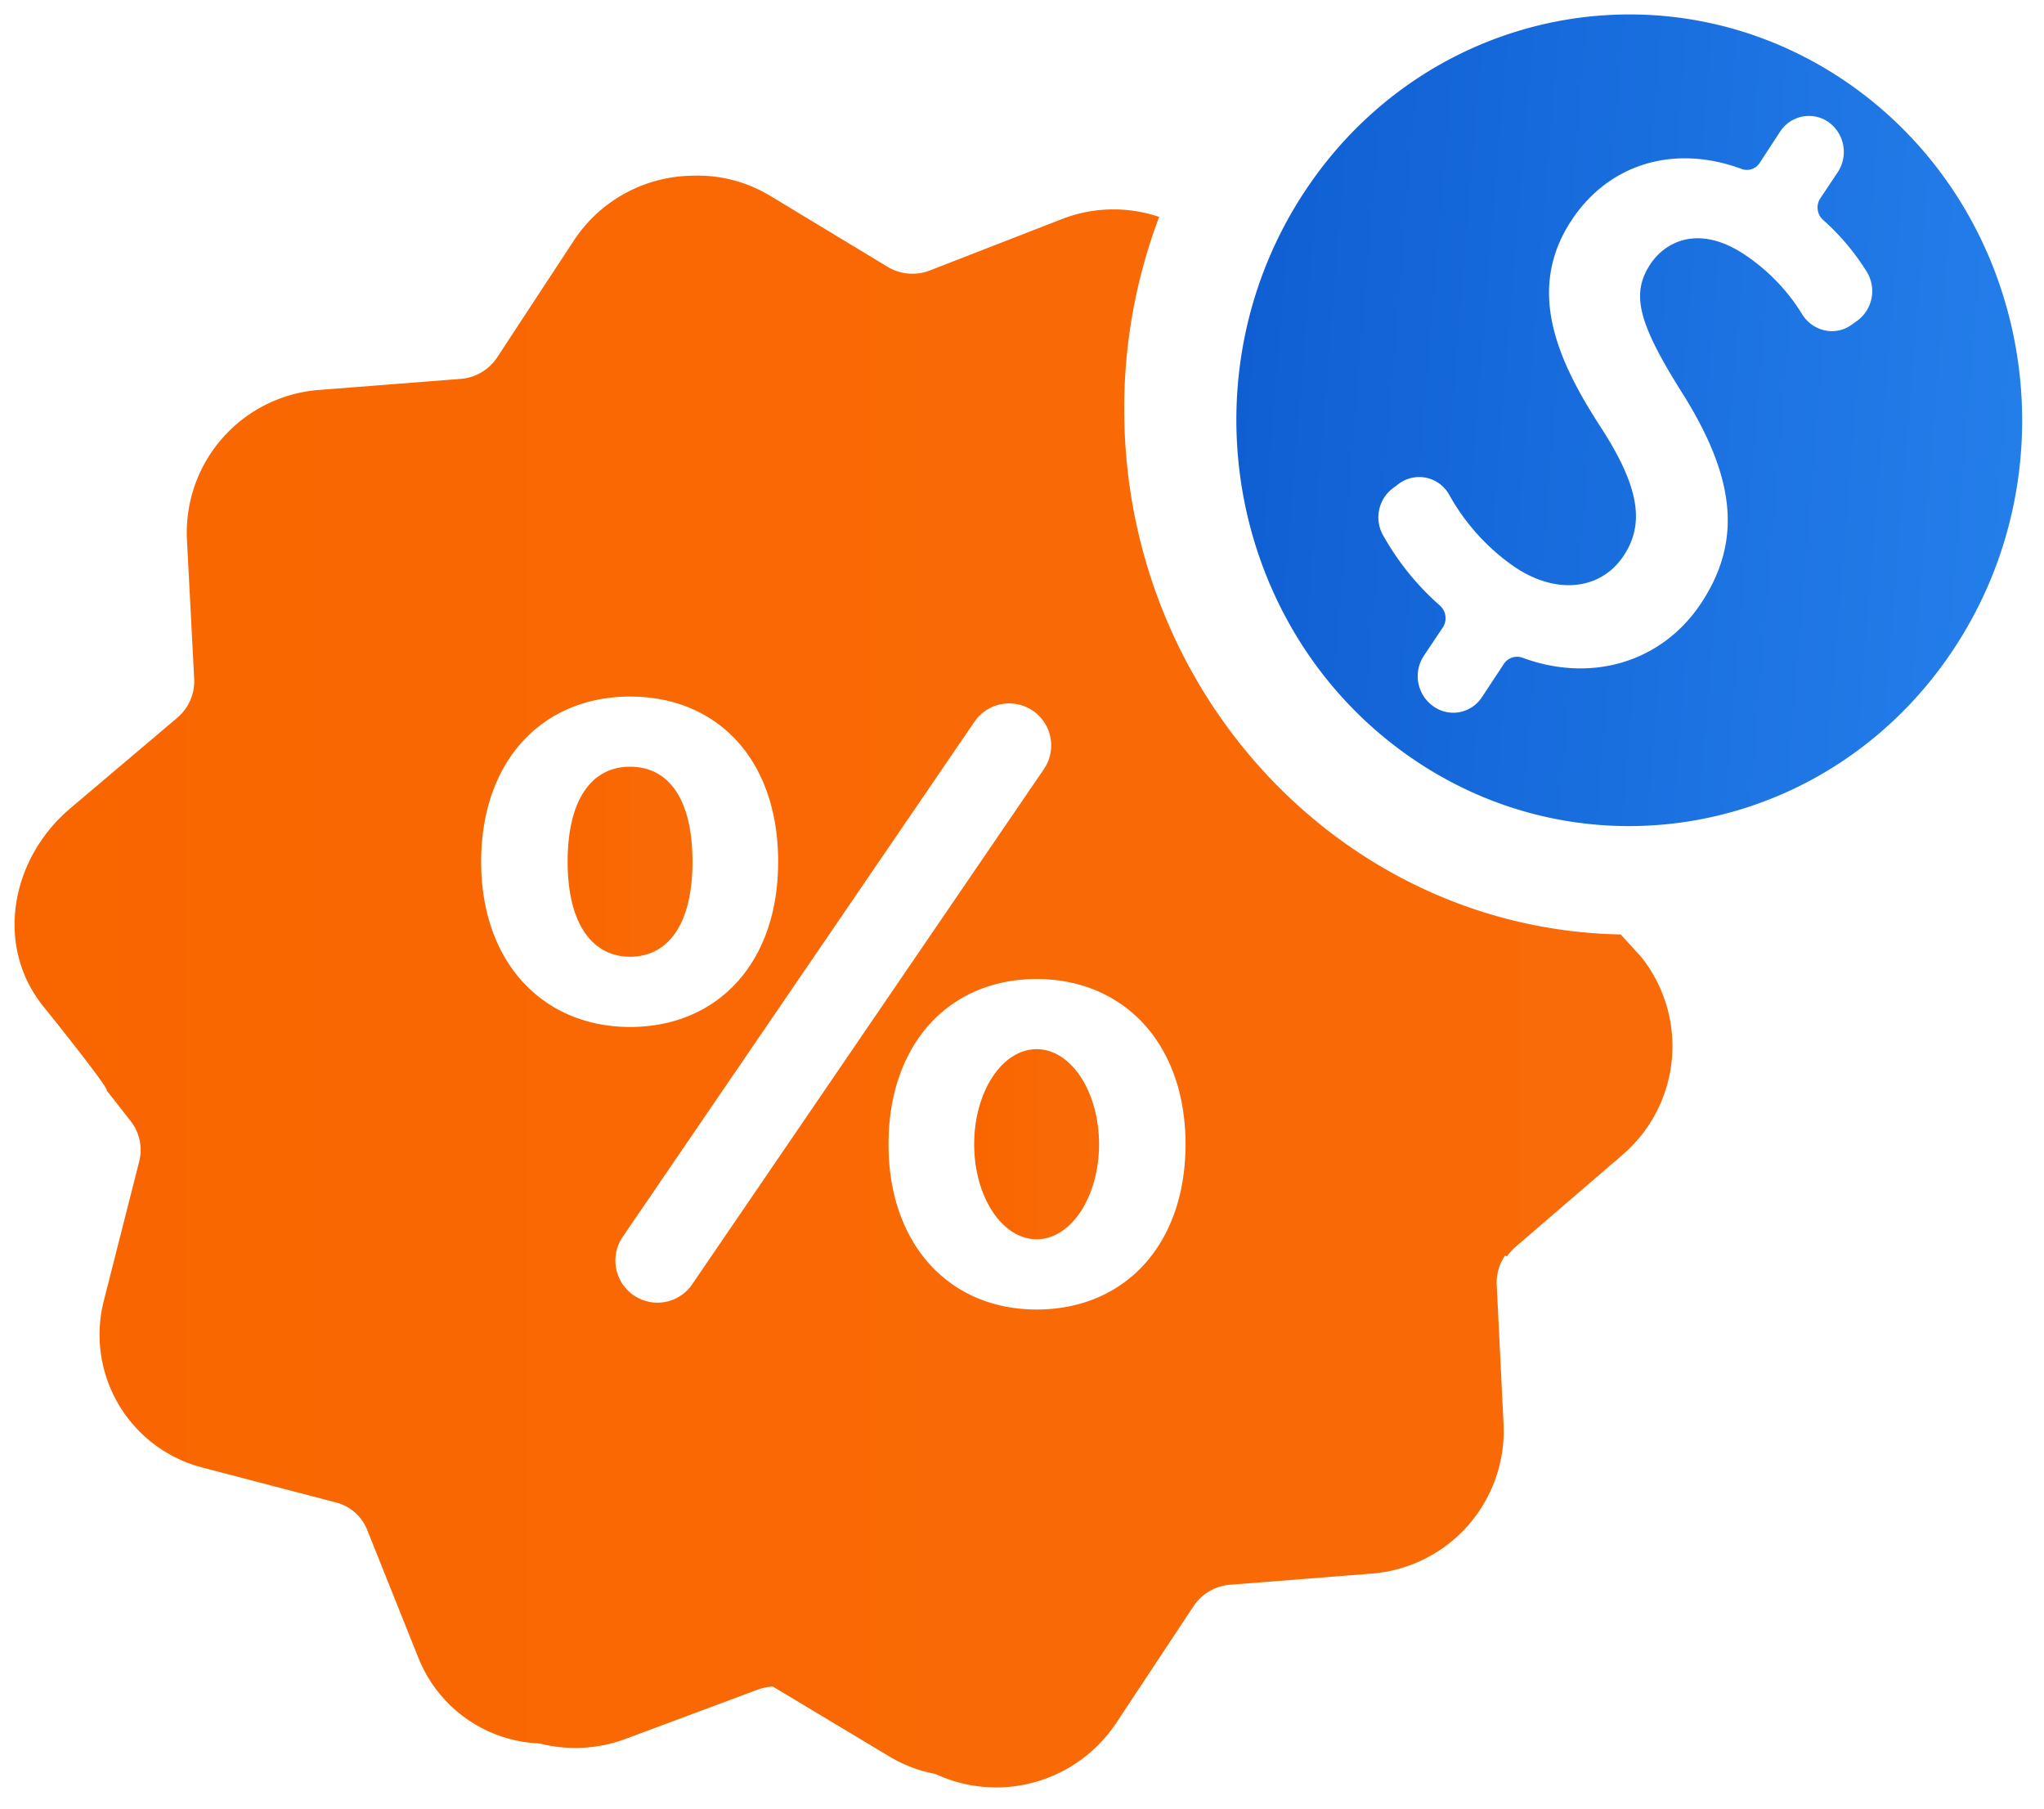 <svg xmlns="http://www.w3.org/2000/svg" xmlns:xlink="http://www.w3.org/1999/xlink" viewBox="0 0 200 177"><defs><style>.cls-1{fill:url(#Безымянный_градиент_12);}.cls-2{fill:url(#Безымянный_градиент_12-2);}.cls-3{fill:url(#Безымянный_градиент_12-3);}.cls-4{fill:url(#Безымянный_градиент_7);}</style><linearGradient id="Безымянный_градиент_12" x1="55.54" y1="84.3" x2="123.59" y2="84.3" gradientUnits="userSpaceOnUse"><stop offset="0" stop-color="#f96600"/><stop offset="1" stop-color="#fb812e"/></linearGradient><linearGradient id="Безымянный_градиент_12-2" x1="95.31" y1="111.93" x2="163.37" y2="111.93" xlink:href="#Безымянный_градиент_12"/><linearGradient id="Безымянный_градиент_12-3" x1="1.42" y1="96.03" x2="904.54" y2="96.03" xlink:href="#Безымянный_градиент_12"/><linearGradient id="Безымянный_градиент_7" x1="99.82" y1="-9.87" x2="176.73" y2="-9.87" gradientTransform="translate(20.79 39.73) rotate(4.65)" gradientUnits="userSpaceOnUse"><stop offset="0" stop-color="#0f5fd3"/><stop offset="1" stop-color="#247eea"/></linearGradient></defs><title>Referral Program</title><g id="Referral_Program" data-name="Referral Program"><path class="cls-1" d="M67.76,84.3c0-6.28-2.43-9.3-6.11-9.3s-6.11,3.1-6.11,9.3,2.51,9.29,6.11,9.29S67.76,90.58,67.76,84.3Z"/><ellipse class="cls-2" cx="101.43" cy="111.93" rx="6.11" ry="9.3"/><path class="cls-3" d="M160.58,93.6l-2-2.19C131.69,90.91,110,68.1,110,40a53,53,0,0,1,3.42-18.78,13.92,13.92,0,0,0-9.59.24L91,26.45a4.7,4.7,0,0,1-4.12-.33L75.42,19.19a13.73,13.73,0,0,0-7.71-2,14.07,14.07,0,0,0-11.54,6.31L48.62,35A4.72,4.72,0,0,1,45,37.07L31.29,38.14a14,14,0,0,0-13,14.61L19,66.39a4.69,4.69,0,0,1-1.66,3.83L6.87,79.08C1.06,84-.55,92.52,4.25,98.46c0,0,6.46,8,6.18,8.2l2.35,3a4.57,4.57,0,0,1,.83,4L10.22,127a13.43,13.43,0,0,0,9.59,16.56l13.05,3.41a4.48,4.48,0,0,1,3.07,2.69l5,12.49a13.33,13.33,0,0,0,11.87,8.4,14.1,14.1,0,0,0,8.47-.47l12.88-4.8a5.06,5.06,0,0,1,1.47-.3L87,171.81a13.57,13.57,0,0,0,4.52,1.72,14.1,14.1,0,0,0,17.71-5l7.55-11.4a4.73,4.73,0,0,1,3.61-2.11l13.73-1.08a14,14,0,0,0,13-14.61l-.67-13.64a4.71,4.71,0,0,1,.82-2.88l.17.11a5,5,0,0,1,.81-.91l10.46-9A14,14,0,0,0,160.58,93.6ZM47.08,84.3c0-9.88,6-16.16,14.57-16.16S76.14,74.33,76.14,84.3s-6,16.16-14.49,16.16S47.08,94.18,47.08,84.3Zm20.65,41.33a4.1,4.1,0,0,1-3.4,1.8h0a4.12,4.12,0,0,1-3.4-6.44L95.35,70.6a4.11,4.11,0,1,1,6.79,4.64Zm33.7,2.47c-8.46,0-14.49-6.28-14.49-16.17s6-16.16,14.49-16.16S116,102.05,116,111.93,110,128.1,101.43,128.1Z"/><path class="cls-4" d="M181.24,8.42C163.76-4,139.82.52,127.77,18.57s-7.65,42.77,9.83,55.22,41.42,7.9,53.47-10.16S198.71,20.86,181.24,8.42ZM149,64.35a1.55,1.55,0,0,0-1.84.58L145,68.2a3.34,3.34,0,0,1-4.74.9,3.61,3.61,0,0,1-.94-4.95l1.86-2.78a1.65,1.65,0,0,0-.31-2.15,26.23,26.23,0,0,1-5.58-6.93,3.57,3.57,0,0,1,1-4.53l.56-.42a3.35,3.35,0,0,1,4.95,1.06,21,21,0,0,0,6.06,6.82c4.16,3,8.68,2.62,11-.84,2.1-3.15,1.51-6.72-2.05-12.31-4.3-6.58-7.64-13.63-3-20.58,3.67-5.5,10.05-7.4,16.64-4.95a1.48,1.48,0,0,0,1.74-.62l2-3.06a3.36,3.36,0,0,1,4.75-.9,3.6,3.6,0,0,1,.87,4.9l-1.69,2.53a1.63,1.63,0,0,0,.24,2.1,23,23,0,0,1,4.3,5.1,3.6,3.6,0,0,1-.94,4.79l-.55.39a3.25,3.25,0,0,1-2.61.55,3.47,3.47,0,0,1-2.23-1.59,18.83,18.83,0,0,0-5.24-5.56c-4.58-3.27-8-1.7-9.58.63-1.94,2.9-1.26,5.7,3,12.5,5.38,8.48,5.95,14.7,1.89,20.78C162.59,64.76,155.76,66.83,149,64.35Z"/></g></svg>